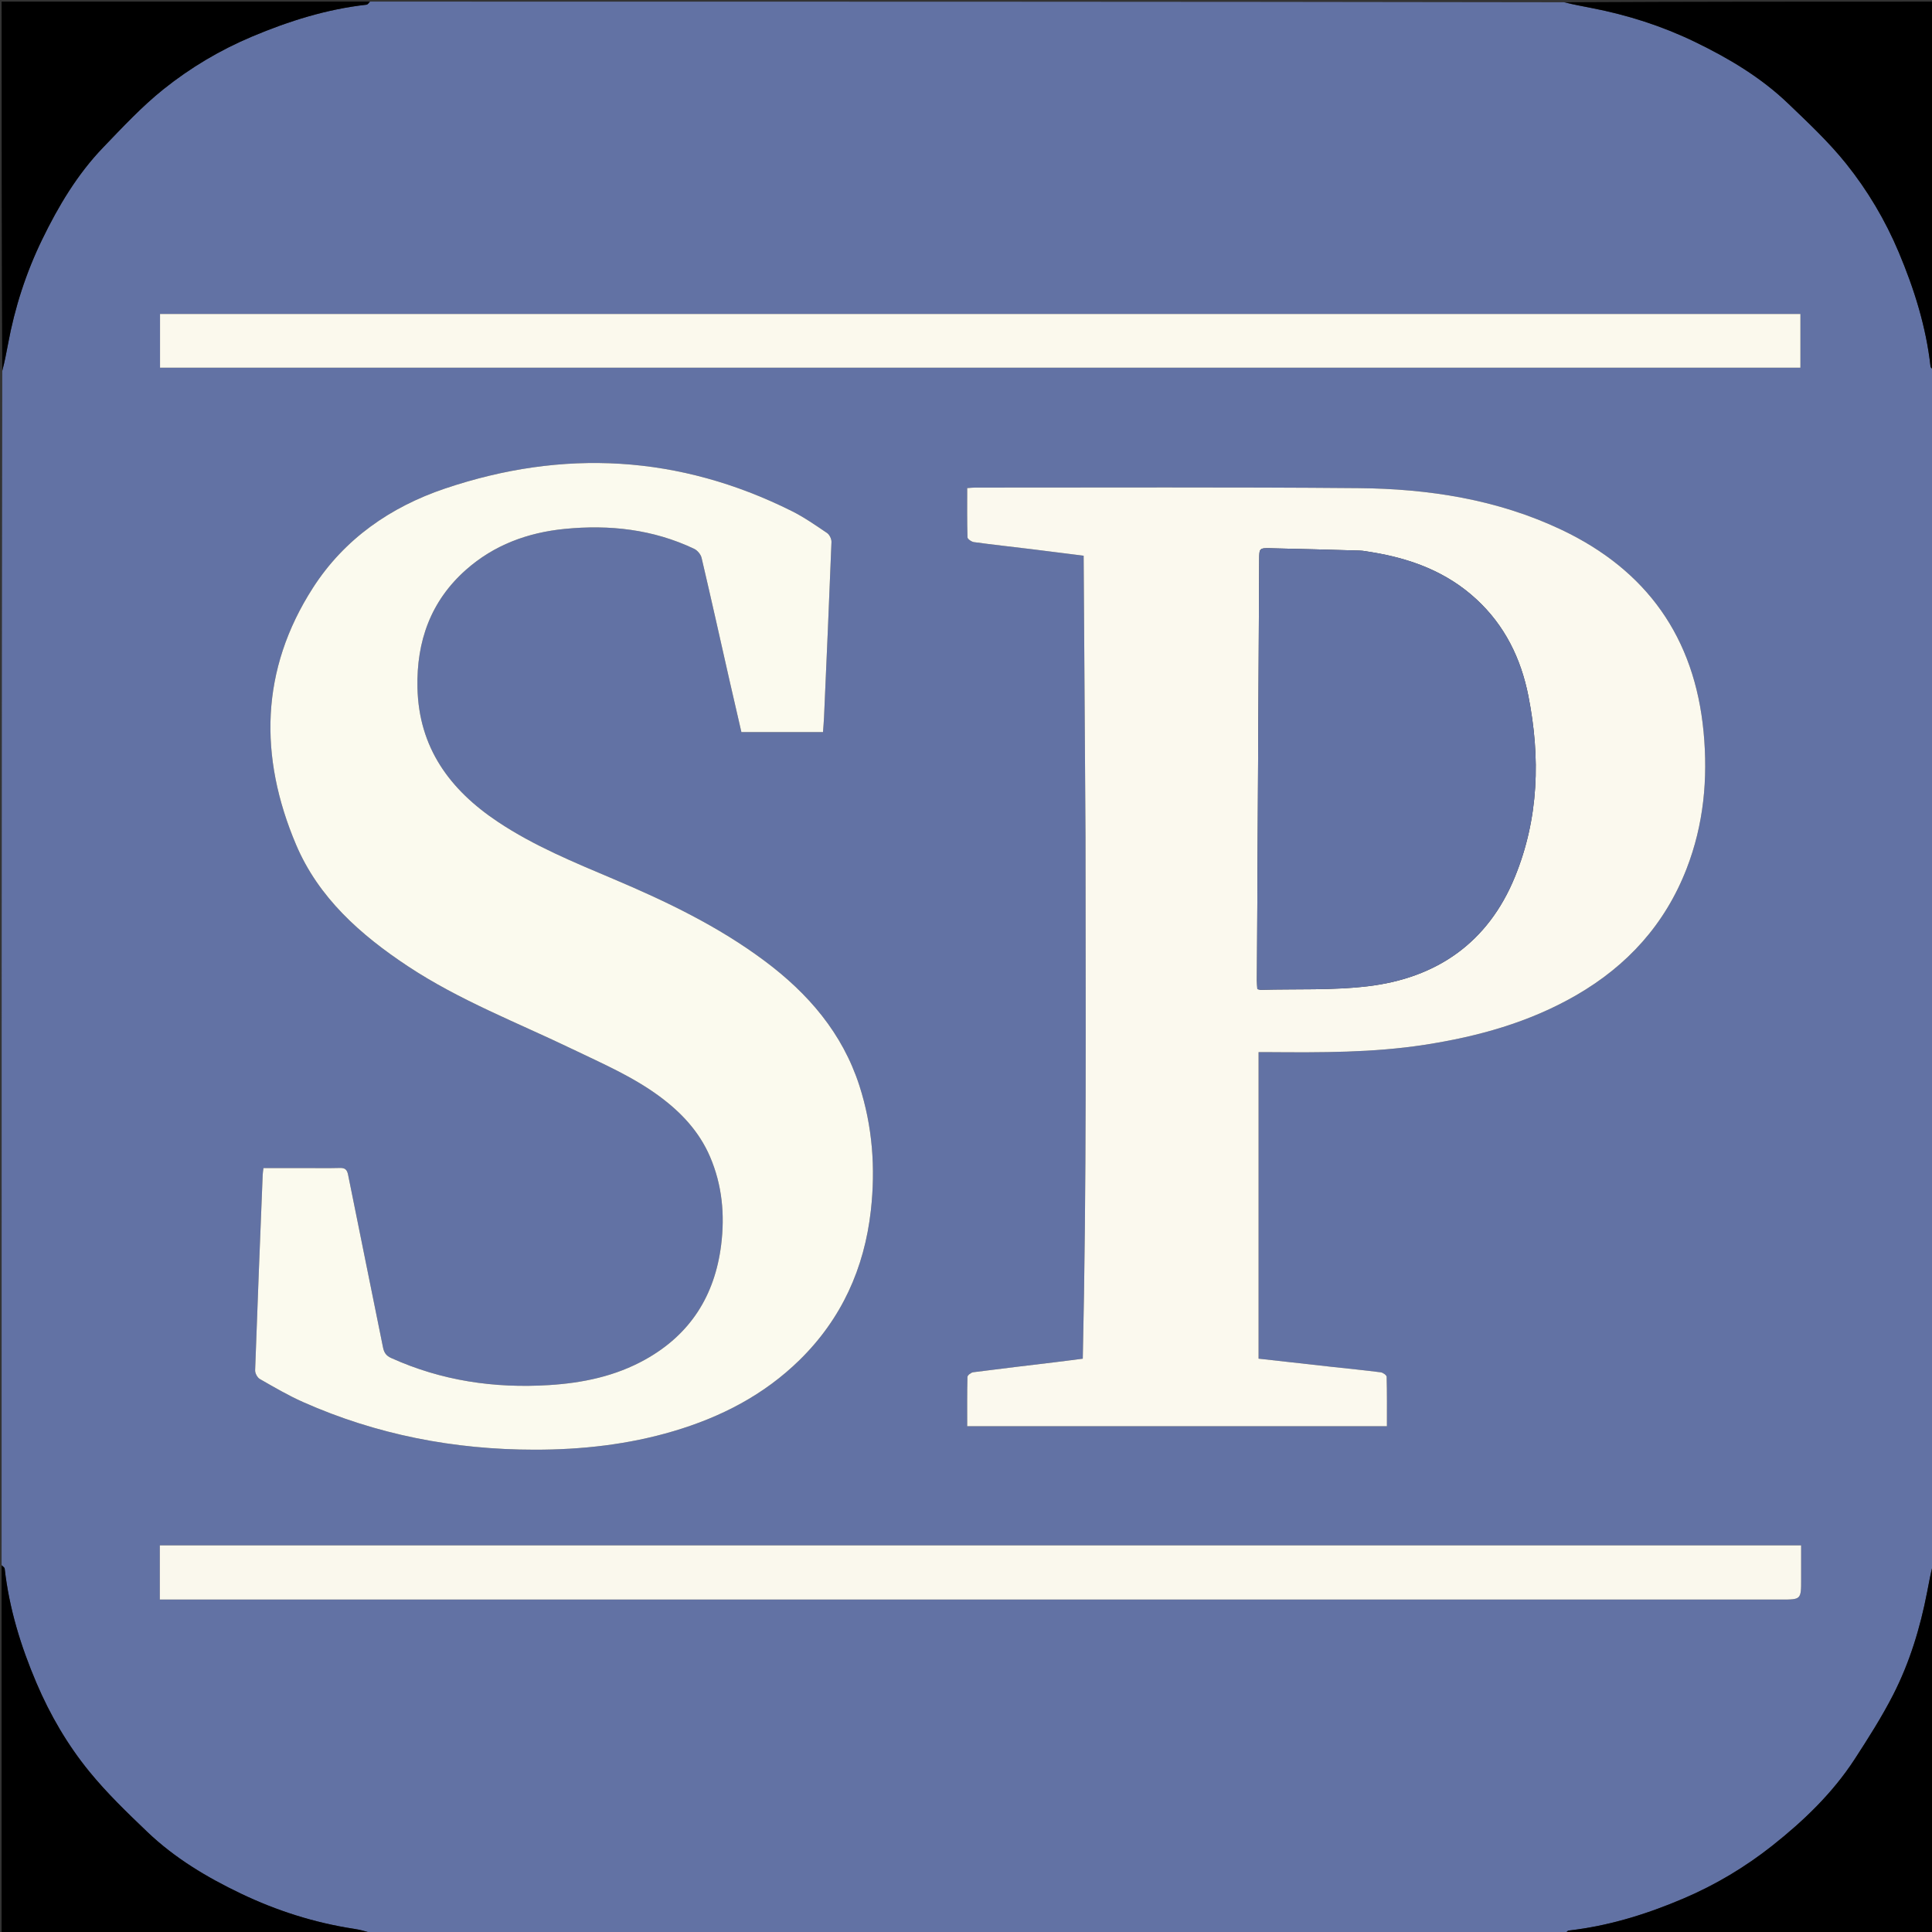 <svg version="1.1" id="Layer_1" xmlns="http://www.w3.org/2000/svg" xmlns:xlink="http://www.w3.org/1999/xlink" x="0px" y="0px"
	 width="100%" viewBox="0 0 1200 1200" enable-background="new 0 0 1200 1200" xml:space="preserve">
<rect x="0" y="0" width="1200" height="1200" fill="#333333" stroke="none"/>
<path fill="#6272A4" opacity="1" stroke="none" 
	d="
M1,972 
	C1,724.972 1,477.944 1.409,230.6 
	C2.877,224.744 3.969,219.209 4.989,213.662 
	C9.15,191.049 16.202,169.303 26.219,148.687 
	C36.26,128.02 48.033,108.244 64.084,91.559 
	C76.111,79.058 88.043,66.227 101.526,55.427 
	C118.205,42.066 136.662,31.085 156.547,22.71 
	C179.42,13.076 202.854,5.693 227.615,2.917 
	C228.471,2.821 229.208,1.663 230,1 
	C477.028,1 724.056,1 971.402,1.41 
	C977.399,2.882 983.084,3.911 988.754,5.012 
	C1010.95,9.32 1032.358,16.157 1052.7,25.995 
	C1073.692,36.148 1093.705,48.04 1110.632,64.275 
	C1123.127,76.259 1135.891,88.211 1146.675,101.668 
	C1160.024,118.326 1170.974,136.772 1179.332,156.63 
	C1188.948,179.475 1196.319,202.886 1199.083,227.62 
	C1199.178,228.474 1200.337,229.209 1201,230 
	C1201,477.028 1201,724.056 1200.59,971.402 
	C1199.118,977.399 1198.083,983.083 1196.99,988.756 
	C1192.711,1010.963 1186.172,1032.53 1175.887,1052.644 
	C1168.838,1066.432 1160.452,1079.586 1152.005,1092.596 
	C1138.309,1113.689 1120.273,1130.981 1100.74,1146.429 
	C1083.969,1159.692 1065.584,1170.691 1045.742,1179.151 
	C1022.793,1188.936 999.242,1196.251 974.384,1199.083 
	C973.527,1199.18 972.792,1200.337 972,1201 
	C724.972,1201 477.944,1201 230.6,1200.59 
	C226.855,1199.46 223.45,1198.573 219.991,1198.046 
	C195.411,1194.3 171.957,1186.828 149.589,1176.131 
	C128.519,1166.055 108.506,1154.087 91.537,1137.868 
	C79.01,1125.894 66.427,1113.771 55.502,1100.382 
	C41.957,1083.781 31.13,1065.226 22.668,1045.372 
	C12.944,1022.557 5.706,999.112 2.917,974.388 
	C2.82,973.531 1.663,972.793 1,972 
M674.232,520.5 
	C674.271,628.234 674.972,735.972 672.534,843.915 
	C666.573,844.672 661.307,845.368 656.033,846.007 
	C638.842,848.087 621.642,850.09 604.471,852.323 
	C603.124,852.498 600.929,854.187 600.902,855.22 
	C600.632,865.327 600.739,875.445 600.739,885.854 
	C687.852,885.854 774.389,885.854 861.443,885.854 
	C861.443,875.415 861.549,865.278 861.277,855.151 
	C861.251,854.154 858.997,852.541 857.63,852.366 
	C847.557,851.075 837.443,850.097 827.347,848.982 
	C812.47,847.338 797.596,845.663 781.727,843.89 
	C781.727,780.406 781.727,717.211 781.727,653.506 
	C783.818,653.506 786.121,653.491 788.424,653.508 
	C820.585,653.749 852.744,653.882 884.657,648.974 
	C917.789,643.88 949.711,635.074 979.001,618.162 
	C1010.835,599.781 1034.207,574.024 1047.574,539.585 
	C1058.214,512.172 1060.889,483.725 1058.128,454.617 
	C1052.567,395.991 1022.869,354.199 969.88,329.061 
	C929.985,310.135 887.219,303.572 843.623,303.184 
	C764.314,302.479 684.995,302.887 605.68,302.845 
	C604.224,302.844 602.768,303.023 600.74,303.155 
	C600.74,313.532 600.615,323.648 600.923,333.75 
	C600.956,334.821 603.435,336.526 604.943,336.731 
	C616.82,338.347 628.74,339.64 640.64,341.091 
	C651.174,342.375 661.7,343.733 673.073,345.164 
	C673.461,403.567 673.846,461.534 674.232,520.5 
M188.5,725.494 
	C180.229,725.494 171.957,725.494 163.636,725.494 
	C163.411,727.441 163.203,728.58 163.158,729.725 
	C161.538,770.187 159.892,810.647 158.461,851.116 
	C158.397,852.928 159.836,855.638 161.38,856.523 
	C170.182,861.564 178.982,866.733 188.234,870.843 
	C233.962,891.156 282.052,900.404 331.976,900.432 
	C361.258,900.448 390.14,897.28 418.331,888.922 
	C447.851,880.17 474.544,866.421 496.69,844.676 
	C522.699,819.136 536.863,787.824 540.903,751.866 
	C543.857,725.584 541.945,699.599 533.785,674.318 
	C523.241,641.649 501.986,617.042 474.922,596.838 
	C446.132,575.345 414.047,559.954 381.182,546.034 
	C356.493,535.578 331.697,525.429 309.233,510.452 
	C279.374,490.546 260.118,464.433 259.292,427.145 
	C258.654,398.301 267.538,373.293 289.434,353.907 
	C306.84,338.496 327.727,330.795 350.701,328.521 
	C378.556,325.765 405.576,328.76 431.123,340.864 
	C433.143,341.821 435.257,344.319 435.762,346.468 
	C441.736,371.907 447.397,397.418 453.171,422.903 
	C455.585,433.558 458.071,444.197 460.497,454.727 
	C477.687,454.727 494.294,454.727 511.18,454.727 
	C511.409,451.498 511.69,448.523 511.821,445.541 
	C513.419,409.249 515.039,372.958 516.447,336.658 
	C516.519,334.785 515.226,332.085 513.701,331.055 
	C506.537,326.214 499.376,321.209 491.663,317.366 
	C421.9,282.602 349.841,278.665 276.397,303.44 
	C242.611,314.836 213.894,334.727 194.369,365.108 
	C161.64,416.035 160.762,470.025 183.864,524.572 
	C197.833,557.554 223.822,580.58 253.213,600.061 
	C285.335,621.352 321.223,635.107 355.684,651.695 
	C374.147,660.582 392.964,668.679 409.574,680.935 
	C423.072,690.895 434.279,702.811 440.983,718.398 
	C448.546,735.982 450.272,754.446 447.918,773.26 
	C443.983,804.715 428.787,828.843 400.753,844.452 
	C382.137,854.818 361.939,858.995 340.936,860.304 
	C306.953,862.422 274.196,857.59 242.988,843.489 
	C239.901,842.093 238.561,840.21 237.902,836.922 
	C230.741,801.18 223.357,765.482 216.222,729.734 
	C215.551,726.372 214.251,725.352 210.999,725.438 
	C203.837,725.626 196.667,725.495 188.5,725.494 
M361.5,194.997 
	C274.097,194.997 186.693,194.997 99.394,194.997 
	C99.394,206.665 99.394,217.562 99.394,228.395 
	C439.278,228.395 778.765,228.395 1118.275,228.395 
	C1118.275,217.063 1118.275,206.178 1118.275,194.997 
	C866.059,194.997 614.28,194.997 361.5,194.997 
M507.5,959.825 
	C371.441,959.825 235.382,959.825 99.256,959.825 
	C99.256,971.409 99.256,982.173 99.256,993.517 
	C102.139,993.517 104.773,993.517 107.407,993.517 
	C440.36,993.517 773.312,993.517 1106.265,993.517 
	C1118.715,993.517 1118.715,993.517 1118.715,980.969 
	C1118.715,974.044 1118.715,967.12 1118.715,959.825 
	C914.738,959.825 711.619,959.825 507.5,959.825 
z"/>
<path fill="#000000" opacity="1" stroke="none" 
	d="
M229.531,1 
	C229.208,1.663 228.471,2.821 227.615,2.917 
	C202.854,5.693 179.42,13.076 156.547,22.71 
	C136.662,31.085 118.205,42.066 101.526,55.427 
	C88.043,66.227 76.111,79.058 64.084,91.559 
	C48.033,108.244 36.26,128.02 26.219,148.687 
	C16.202,169.303 9.15,191.049 4.989,213.662 
	C3.969,219.209 2.877,224.744 1.409,230.142 
	C1,153.74 1,77.479 1,1 
	C77.021,1 153.042,1 229.531,1 
z"/>
<path fill="#000000" opacity="1" stroke="none" 
	d="
M1201,229.531 
	C1200.337,229.209 1199.178,228.474 1199.083,227.62 
	C1196.319,202.886 1188.948,179.475 1179.332,156.63 
	C1170.974,136.772 1160.024,118.326 1146.675,101.668 
	C1135.891,88.211 1123.127,76.259 1110.632,64.275 
	C1093.705,48.04 1073.692,36.148 1052.7,25.995 
	C1032.358,16.157 1010.95,9.32 988.754,5.012 
	C983.084,3.911 977.399,2.882 971.86,1.41 
	C1048.26,1 1124.521,1 1201,1 
	C1201,77.021 1201,153.042 1201,229.531 
z"/>
<path fill="#000000" opacity="1" stroke="none" 
	d="
M1,972.469 
	C1.663,972.793 2.82,973.531 2.917,974.388 
	C5.706,999.112 12.944,1022.557 22.668,1045.372 
	C31.13,1065.226 41.957,1083.781 55.502,1100.382 
	C66.427,1113.771 79.01,1125.894 91.537,1137.868 
	C108.506,1154.087 128.519,1166.055 149.589,1176.131 
	C171.957,1186.828 195.411,1194.3 219.991,1198.046 
	C223.45,1198.573 226.855,1199.46 230.142,1200.59 
	C153.74,1201 77.479,1201 1,1201 
	C1,1124.979 1,1048.958 1,972.469 
z"/>
<path fill="#000000" opacity="1" stroke="none" 
	d="
M972.469,1201 
	C972.792,1200.337 973.527,1199.18 974.384,1199.083 
	C999.242,1196.251 1022.793,1188.936 1045.742,1179.151 
	C1065.584,1170.691 1083.969,1159.692 1100.74,1146.429 
	C1120.273,1130.981 1138.309,1113.689 1152.005,1092.596 
	C1160.452,1079.586 1168.838,1066.432 1175.887,1052.644 
	C1186.172,1032.53 1192.711,1010.963 1196.99,988.756 
	C1198.083,983.083 1199.118,977.399 1200.59,971.86 
	C1201,1048.26 1201,1124.521 1201,1201 
	C1124.979,1201 1048.958,1201 972.469,1201 
z"/>
<path fill="#FBF9EE" opacity="1" stroke="none" 
	d="
M674.232,520 
	C673.846,461.534 673.461,403.567 673.073,345.164 
	C661.7,343.733 651.174,342.375 640.64,341.091 
	C628.74,339.64 616.82,338.347 604.943,336.731 
	C603.435,336.526 600.956,334.821 600.923,333.75 
	C600.615,323.648 600.74,313.532 600.74,303.155 
	C602.768,303.023 604.224,302.844 605.68,302.845 
	C684.995,302.887 764.314,302.479 843.623,303.184 
	C887.219,303.572 929.985,310.135 969.88,329.061 
	C1022.869,354.199 1052.567,395.991 1058.128,454.617 
	C1060.889,483.725 1058.214,512.172 1047.574,539.585 
	C1034.207,574.024 1010.835,599.781 979.001,618.162 
	C949.711,635.074 917.789,643.88 884.657,648.974 
	C852.744,653.882 820.585,653.749 788.424,653.508 
	C786.121,653.491 783.818,653.506 781.727,653.506 
	C781.727,717.211 781.727,780.406 781.727,843.89 
	C797.596,845.663 812.47,847.338 827.347,848.982 
	C837.443,850.097 847.557,851.075 857.63,852.366 
	C858.997,852.541 861.251,854.154 861.277,855.151 
	C861.549,865.278 861.443,875.415 861.443,885.854 
	C774.389,885.854 687.852,885.854 600.739,885.854 
	C600.739,875.445 600.632,865.327 600.902,855.22 
	C600.929,854.187 603.124,852.498 604.471,852.323 
	C621.642,850.09 638.842,848.087 656.033,846.007 
	C661.307,845.368 666.573,844.672 672.534,843.915 
	C674.972,735.972 674.271,628.234 674.232,520 
M851.524,342.903 
	C849.216,342.582 846.913,342.043 844.598,341.975 
	C826.127,341.434 807.654,340.932 789.18,340.531 
	C782.216,340.38 782.153,340.516 782.113,347.561 
	C781.626,434.691 781.156,521.821 780.697,608.952 
	C780.688,610.729 780.861,612.506 780.953,614.36 
	C782.008,614.56 782.643,614.799 783.272,614.782 
	C805.395,614.178 827.712,615.188 849.597,612.578 
	C892.481,607.463 924.257,585.451 940.937,544.655 
	C955.831,508.227 956.836,470.411 949.297,432.242 
	C944.71,409.016 934.651,388.461 916.945,372.145 
	C898.644,355.282 876.518,346.937 851.524,342.903 
z"/>
<path fill="#FBFAEE" opacity="1" stroke="none" 
	d="
M189,725.494 
	C196.667,725.495 203.837,725.626 210.999,725.438 
	C214.251,725.352 215.551,726.372 216.222,729.734 
	C223.357,765.482 230.741,801.18 237.902,836.922 
	C238.561,840.21 239.901,842.093 242.988,843.489 
	C274.196,857.59 306.953,862.422 340.936,860.304 
	C361.939,858.995 382.137,854.818 400.753,844.452 
	C428.787,828.843 443.983,804.715 447.918,773.26 
	C450.272,754.446 448.546,735.982 440.983,718.398 
	C434.279,702.811 423.072,690.895 409.574,680.935 
	C392.964,668.679 374.147,660.582 355.684,651.695 
	C321.223,635.107 285.335,621.352 253.213,600.061 
	C223.822,580.58 197.833,557.554 183.864,524.572 
	C160.762,470.025 161.64,416.035 194.369,365.108 
	C213.894,334.727 242.611,314.836 276.397,303.44 
	C349.841,278.665 421.9,282.602 491.663,317.366 
	C499.376,321.209 506.537,326.214 513.701,331.055 
	C515.226,332.085 516.519,334.785 516.447,336.658 
	C515.039,372.958 513.419,409.249 511.821,445.541 
	C511.69,448.523 511.409,451.498 511.18,454.727 
	C494.294,454.727 477.687,454.727 460.497,454.727 
	C458.071,444.197 455.585,433.558 453.171,422.903 
	C447.397,397.418 441.736,371.907 435.762,346.468 
	C435.257,344.319 433.143,341.821 431.123,340.864 
	C405.576,328.76 378.556,325.765 350.701,328.521 
	C327.727,330.795 306.84,338.496 289.434,353.907 
	C267.538,373.293 258.654,398.301 259.292,427.145 
	C260.118,464.433 279.374,490.546 309.233,510.452 
	C331.697,525.429 356.493,535.578 381.182,546.034 
	C414.047,559.954 446.132,575.345 474.922,596.838 
	C501.986,617.042 523.241,641.649 533.785,674.318 
	C541.945,699.599 543.857,725.584 540.903,751.866 
	C536.863,787.824 522.699,819.136 496.69,844.676 
	C474.544,866.421 447.851,880.17 418.331,888.922 
	C390.14,897.28 361.258,900.448 331.976,900.432 
	C282.052,900.404 233.962,891.156 188.234,870.843 
	C178.982,866.733 170.182,861.564 161.38,856.523 
	C159.836,855.638 158.397,852.928 158.461,851.116 
	C159.892,810.647 161.538,770.187 163.158,729.725 
	C163.203,728.58 163.411,727.441 163.636,725.494 
	C171.957,725.494 180.229,725.494 189,725.494 
z"/>
<path fill="#FBF9ED" opacity="1" stroke="none" 
	d="
M362,194.997 
	C614.28,194.997 866.059,194.997 1118.275,194.997 
	C1118.275,206.178 1118.275,217.063 1118.275,228.395 
	C778.765,228.395 439.278,228.395 99.394,228.395 
	C99.394,217.562 99.394,206.665 99.394,194.997 
	C186.693,194.997 274.097,194.997 362,194.997 
z"/>
<path fill="#FAF8ED" opacity="1" stroke="none" 
	d="
M508,959.825 
	C711.619,959.825 914.738,959.825 1118.715,959.825 
	C1118.715,967.12 1118.715,974.044 1118.715,980.969 
	C1118.715,993.517 1118.715,993.517 1106.265,993.517 
	C773.312,993.517 440.36,993.517 107.407,993.517 
	C104.773,993.517 102.139,993.517 99.256,993.517 
	C99.256,982.173 99.256,971.409 99.256,959.825 
	C235.382,959.825 371.441,959.825 508,959.825 
z"/>
<path fill="#6272A4" opacity="1" stroke="none" 
	d="
M851.958,342.949 
	C876.518,346.937 898.644,355.282 916.945,372.145 
	C934.651,388.461 944.71,409.016 949.297,432.242 
	C956.836,470.411 955.831,508.227 940.937,544.655 
	C924.257,585.451 892.481,607.463 849.597,612.578 
	C827.712,615.188 805.395,614.178 783.272,614.782 
	C782.643,614.799 782.008,614.56 780.953,614.36 
	C780.861,612.506 780.688,610.729 780.697,608.952 
	C781.156,521.821 781.626,434.691 782.113,347.561 
	C782.153,340.516 782.216,340.38 789.18,340.531 
	C807.654,340.932 826.127,341.434 844.598,341.975 
	C846.913,342.043 849.216,342.582 851.958,342.949 
z"/>
</svg>